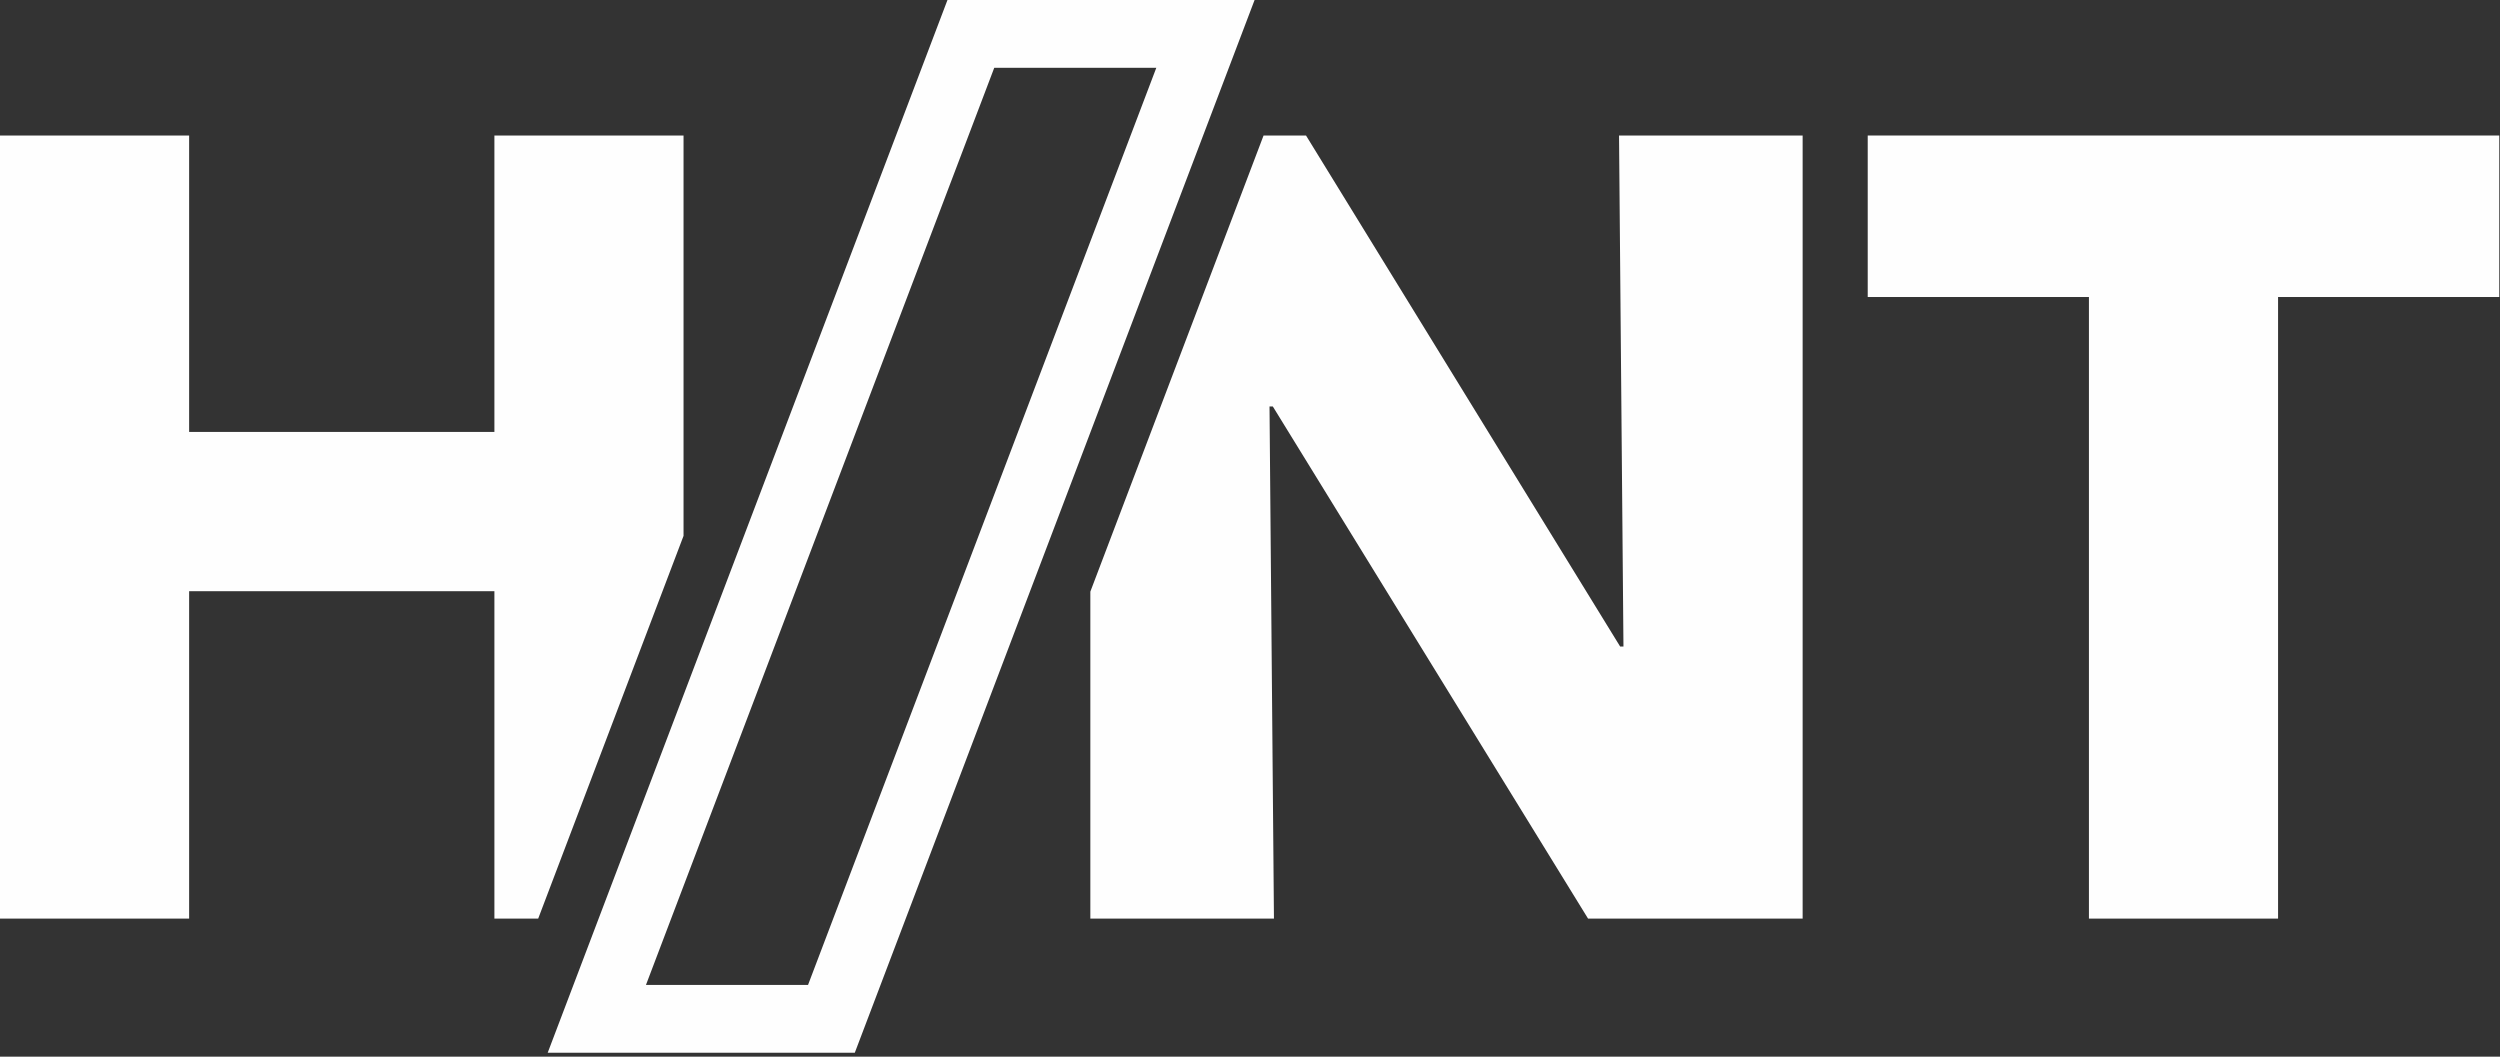 <?xml version="1.0" encoding="UTF-8"?> <svg xmlns="http://www.w3.org/2000/svg" xmlns:xlink="http://www.w3.org/1999/xlink" width="459px" height="194px" viewBox="0 0 459 194" version="1.1"><rect x="0" y="0" width="459" height="194" fill="#333333" stroke="none"/><title>Group 5</title><g id="Page-1" stroke="none" stroke-width="1" fill="none" fill-rule="evenodd"><g id="Group-5" fill="#FEFEFE"><polygon id="Fill-1" points="90.772 24.881 90.772 79.305 34.724 79.305 34.724 24.881 0 24.881 0 168.655 34.724 168.655 34.724 108.545 90.772 108.545 90.772 168.655 98.812 168.655 125.498 98.385 125.498 24.881"></polygon><polygon id="Fill-2" points="298.067 118.699 297.457 118.699 239.785 24.881 231.989 24.881 200.187 108.623 200.187 168.655 233.897 168.655 233.083 74.633 233.693 74.633 291.567 168.655 330.965 168.655 330.965 24.881 297.255 24.881"></polygon><polygon id="Fill-3" points="342.914 24.881 342.914 54.531 383.528 54.531 383.528 168.655 418.252 168.655 418.252 54.531 458.866 54.531 458.866 24.881"></polygon><path d="M173.956,-0 L100.556,193.284 L156.94,193.284 L230.342,-0 L173.956,-0 Z M182.544,12.446 L212.298,12.446 L148.354,180.836 L118.598,180.836 L182.544,12.446 Z" id="Fill-4"></path></g></g></svg> 